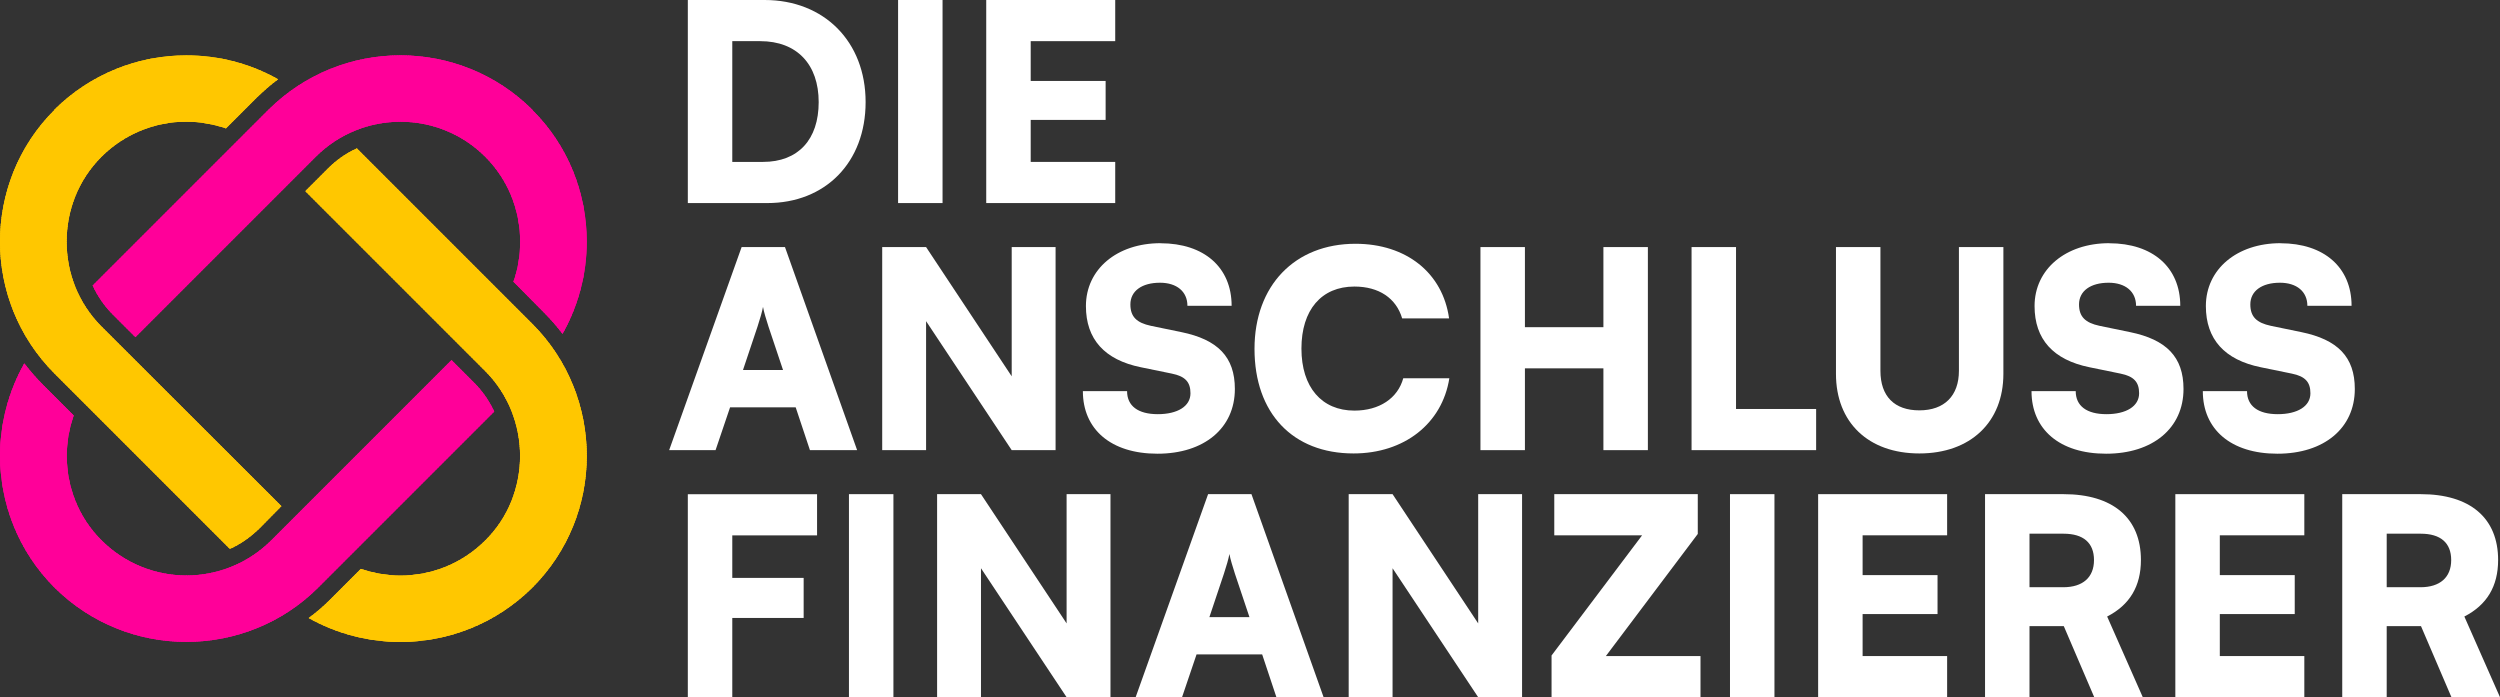<?xml version="1.0" encoding="UTF-8"?><svg id="Ebene_2" xmlns="http://www.w3.org/2000/svg" xmlns:xlink="http://www.w3.org/1999/xlink" viewBox="0 0 385.71 107.57"><rect x="0" y="0" width="385.71" height="107.57" fill="#333333" stroke="none"/><defs><style>.cls-1{clip-path:url(#clippath-1);}.cls-2{fill:#fff;}.cls-3{fill:#f09;}.cls-4{fill:#ffc700;}.cls-5{clip-path:url(#clippath);}</style><clipPath id="clippath"><path class="cls-4" d="M8.41,16.96v-.05c5.61-5.56,12.99-8.37,20.33-8.37,4.91,0,9.77,1.22,14.16,3.69-1.17.84-2.24,1.82-3.32,2.85l-4.72,4.72c-1.96-.65-4.07-1.03-6.12-1.03-4.72,0-9.49,1.82-13.09,5.42h0c-3.6,3.6-5.37,8.32-5.37,13.09s1.78,9.49,5.37,13.09l27.76,27.72-3.41,3.46c-1.36,1.31-2.85,2.38-4.53,3.13l-27.06-27.06C2.8,52.01,0,44.63,0,37.29s2.8-14.77,8.41-20.33h0ZM55.66,87.77c1.96.65,4.07,1.03,6.12,1.03,4.77,0,9.49-1.82,13.09-5.42h0c3.6-3.55,5.37-8.32,5.37-13.04s-1.78-9.49-5.37-13.09l-27.76-27.76,3.46-3.46c1.31-1.31,2.8-2.38,4.49-3.13l27.06,27.06c5.61,5.61,8.41,12.99,8.41,20.38s-2.8,14.72-8.41,20.33h0c-5.61,5.56-12.95,8.37-20.33,8.37-4.86,0-9.77-1.22-14.16-3.69,1.17-.84,2.29-1.82,3.32-2.85l4.72-4.72Z"/></clipPath><clipPath id="clippath-1"><path class="cls-3" d="M82.12,16.91v.05c5.61,5.56,8.41,12.95,8.41,20.33,0,4.91-1.26,9.81-3.74,14.21-.89-1.17-1.82-2.24-2.9-3.32l-4.67-4.72c.7-1.96,1.03-4.07,1.03-6.17,0-4.77-1.78-9.49-5.37-13.09h0c-3.6-3.6-8.32-5.42-13.09-5.42s-9.49,1.82-13.09,5.42l-27.81,27.81-3.46-3.46c-1.31-1.31-2.34-2.8-3.13-4.49l27.15-27.15c5.61-5.56,12.95-8.37,20.33-8.37s14.72,2.8,20.33,8.37h0ZM76.23,63.51l-27.15,27.15c-5.56,5.56-12.95,8.37-20.33,8.37s-14.72-2.8-20.33-8.37h0c-5.61-5.61-8.41-12.99-8.41-20.33,0-4.95,1.26-9.86,3.74-14.26.89,1.17,1.87,2.29,2.9,3.32l4.72,4.72c-.7,2.01-1.07,4.11-1.07,6.22,0,4.72,1.78,9.49,5.37,13.04h0c3.6,3.6,8.37,5.42,13.09,5.42s9.49-1.82,13.09-5.42l27.81-27.81,3.46,3.46c1.31,1.31,2.38,2.85,3.13,4.49h0Z"/></clipPath></defs><g id="Ebene_1-2"><path class="cls-2" d="M106.12,31.33V0h11.85c9.19,0,15.58,6.43,15.58,15.75s-6.22,15.58-15.16,15.58h-12.28ZM112.98,6.35v18.63h4.74c5.42,0,8.59-3.43,8.59-9.23s-3.34-9.4-9.02-9.4h-4.32Z"/><path class="cls-2" d="M145.42,31.33h-6.86V0h6.86v31.33Z"/><path class="cls-2" d="M152.16,31.33V0h19.9v6.35h-13.04v6.14h11.56v6.01h-11.56v6.48h13.04v6.35h-19.9Z"/><path class="cls-2" d="M103.24,69.45l11.18-31.33h6.69l11.13,31.33h-7.28l-2.2-6.61h-10.12l-2.24,6.61h-7.15ZM114.63,57.09h6.18l-2.24-6.69c-.34-1.06-.72-2.29-.85-3.05-.13.72-.47,1.9-.85,3.05l-2.24,6.69Z"/><path class="cls-2" d="M136.11,69.45v-31.33h6.77l13.21,19.94v-19.94h6.77v31.33h-6.77l-13.21-19.9v19.9h-6.77Z"/><path class="cls-2" d="M179.05,37.53c6.73,0,10.97,3.73,10.97,9.65h-6.82c0-2.2-1.65-3.56-4.23-3.56-2.79,0-4.57,1.27-4.57,3.35,0,1.9.97,2.83,3.17,3.3l4.7.97c5.59,1.15,8.25,3.81,8.25,8.77,0,6.05-4.74,9.99-11.94,9.99s-11.51-3.77-11.51-9.65h6.82c0,2.28,1.69,3.55,4.74,3.55s5.04-1.22,5.04-3.22c0-1.73-.8-2.62-2.88-3.04l-4.78-.98c-5.59-1.14-8.47-4.32-8.47-9.44,0-5.67,4.78-9.7,11.51-9.7Z"/><path class="cls-2" d="M193.55,53.83c0-9.78,6.22-16.22,15.58-16.22,7.83,0,13.46,4.49,14.44,11.51h-7.24c-.93-3.13-3.6-4.91-7.37-4.91-5.08,0-8.17,3.6-8.17,9.57s3.13,9.57,8.17,9.57c3.85,0,6.69-1.9,7.54-4.99h7.11c-1.1,6.98-6.94,11.6-14.78,11.6-9.4,0-15.28-6.23-15.28-16.13Z"/><path class="cls-2" d="M228.41,69.45v-31.33h6.86v12.36h12.11v-12.36h6.86v31.33h-6.86v-12.62h-12.11v12.62h-6.86Z"/><path class="cls-2" d="M267.84,63.1h12.36v6.35h-19.22v-31.33h6.86v24.98Z"/><path class="cls-2" d="M283.26,38.12h6.86v19.09c0,3.94,2.16,6.1,6.01,6.1s6.1-2.24,6.1-6.1v-19.09h6.86v19.56c0,7.45-5.08,12.28-12.96,12.28s-12.87-4.79-12.87-12.28v-19.56Z"/><path class="cls-2" d="M325.41,37.53c6.73,0,10.97,3.73,10.97,9.65h-6.82c0-2.2-1.65-3.56-4.23-3.56-2.79,0-4.57,1.27-4.57,3.35,0,1.9.97,2.83,3.17,3.3l4.7.97c5.59,1.15,8.25,3.81,8.25,8.77,0,6.05-4.74,9.99-11.94,9.99s-11.51-3.77-11.51-9.65h6.82c0,2.28,1.69,3.55,4.74,3.55s5.04-1.22,5.04-3.22c0-1.73-.8-2.62-2.88-3.04l-4.78-.98c-5.59-1.14-8.47-4.32-8.47-9.44,0-5.67,4.78-9.7,11.51-9.7Z"/><path class="cls-2" d="M351.84,37.53c6.73,0,10.97,3.73,10.97,9.65h-6.82c0-2.2-1.65-3.56-4.23-3.56-2.79,0-4.57,1.27-4.57,3.35,0,1.9.97,2.83,3.17,3.3l4.7.97c5.59,1.15,8.25,3.81,8.25,8.77,0,6.05-4.74,9.99-11.94,9.99s-11.51-3.77-11.51-9.65h6.82c0,2.28,1.69,3.55,4.74,3.55s5.04-1.22,5.04-3.22c0-1.73-.8-2.62-2.88-3.04l-4.78-.98c-5.59-1.14-8.47-4.32-8.47-9.44,0-5.67,4.78-9.7,11.51-9.7Z"/><path class="cls-2" d="M112.98,95.34v12.24h-6.86v-31.33h19.94v6.35h-13.08v6.56h11.01v6.18h-11.01Z"/><path class="cls-2" d="M137.84,107.57h-6.86v-31.33h6.86v31.33Z"/><path class="cls-2" d="M144.58,107.57v-31.33h6.77l13.21,19.94v-19.94h6.77v31.33h-6.77l-13.21-19.9v19.9h-6.77Z"/><path class="cls-2" d="M175.21,107.57l11.18-31.33h6.69l11.13,31.33h-7.28l-2.2-6.61h-10.12l-2.24,6.61h-7.15ZM186.59,95.21h6.18l-2.24-6.69c-.34-1.06-.72-2.29-.85-3.05-.13.72-.47,1.9-.85,3.05l-2.24,6.69Z"/><path class="cls-2" d="M208.08,107.57v-31.33h6.77l13.21,19.94v-19.94h6.77v31.33h-6.77l-13.21-19.9v19.9h-6.77Z"/><path class="cls-2" d="M239.38,107.57v-6.44l13.97-18.54h-13.55v-6.35h22.14v6.14l-14.18,18.84h14.6v6.35h-22.99Z"/><path class="cls-2" d="M273.77,107.57h-6.86v-31.33h6.86v31.33Z"/><path class="cls-2" d="M280.51,107.57v-31.33h19.9v6.35h-13.04v6.14h11.56v6.01h-11.56v6.48h13.04v6.35h-19.9Z"/><path class="cls-2" d="M306.26,107.57v-31.33h12.11c7.62,0,11.94,3.68,11.94,10.16,0,4.06-1.74,6.94-5.21,8.72l5.5,12.45h-7.49l-4.7-10.97h-5.29v10.97h-6.86ZM313.12,90.6h5.21c3.01,0,4.74-1.52,4.74-4.19s-1.65-4.07-4.7-4.07h-5.25v8.26Z"/><path class="cls-2" d="M335.62,107.57v-31.33h19.9v6.35h-13.04v6.14h11.56v6.01h-11.56v6.48h13.04v6.35h-19.9Z"/><path class="cls-2" d="M361.37,107.57v-31.33h12.11c7.62,0,11.94,3.68,11.94,10.16,0,4.06-1.74,6.94-5.21,8.72l5.5,12.45h-7.49l-4.7-10.97h-5.29v10.97h-6.86ZM368.23,90.6h5.21c3.01,0,4.74-1.52,4.74-4.19s-1.65-4.07-4.7-4.07h-5.25v8.26Z"/><path class="cls-4" d="M8.41,16.96v-.05c5.61-5.56,12.99-8.37,20.33-8.37,4.91,0,9.77,1.22,14.16,3.69-1.17.84-2.24,1.82-3.32,2.85l-4.72,4.72c-1.96-.65-4.07-1.03-6.12-1.03-4.72,0-9.49,1.82-13.09,5.42h0c-3.6,3.6-5.37,8.32-5.37,13.09s1.78,9.49,5.37,13.09l27.76,27.72-3.41,3.46c-1.36,1.31-2.85,2.38-4.53,3.13l-27.06-27.06C2.8,52.01,0,44.63,0,37.29s2.8-14.77,8.41-20.33h0ZM55.66,87.77c1.96.65,4.07,1.03,6.12,1.03,4.77,0,9.49-1.82,13.09-5.42h0c3.6-3.55,5.37-8.32,5.37-13.04s-1.78-9.49-5.37-13.09l-27.76-27.76,3.46-3.46c1.31-1.31,2.8-2.38,4.49-3.13l27.06,27.06c5.61,5.61,8.41,12.99,8.41,20.38s-2.8,14.72-8.41,20.33h0c-5.61,5.56-12.95,8.37-20.33,8.37-4.86,0-9.77-1.22-14.16-3.69,1.17-.84,2.29-1.82,3.32-2.85l4.72-4.72Z"/><g class="cls-5"><polyline class="cls-4" points="0 99.03 0 98.89 90.53 98.89 90.53 99.03"/><polyline class="cls-4" points="0 99.03 0 98.51 90.53 98.51 90.53 99.03"/><polyline class="cls-4" points="0 98.7 0 98.14 90.53 98.14 90.53 98.7"/><polyline class="cls-4" points="0 98.33 0 97.81 90.53 97.81 90.53 98.33"/><polyline class="cls-4" points="0 98 0 97.44 90.53 97.44 90.53 98"/><polyline class="cls-4" points="0 97.63 0 97.11 90.53 97.11 90.53 97.63"/><polyline class="cls-4" points="0 97.3 0 96.74 90.53 96.74 90.53 97.3"/><polyline class="cls-4" points="0 96.93 0 96.41 90.53 96.41 90.53 96.93"/><polyline class="cls-4" points="0 96.55 0 96.04 90.53 96.04 90.53 96.55"/><polyline class="cls-4" points="0 96.22 0 95.66 90.53 95.66 90.53 96.22"/><polyline class="cls-4" points="0 95.85 0 95.34 90.53 95.34 90.53 95.85"/><polyline class="cls-4" points="0 95.52 0 94.96 90.53 94.96 90.53 95.52"/><polyline class="cls-4" points="0 95.15 0 94.64 90.53 94.64 90.53 95.15"/><polyline class="cls-4" points="0 94.82 0 94.26 90.53 94.26 90.53 94.82"/><polyline class="cls-4" points="0 94.45 0 93.93 90.53 93.93 90.53 94.45"/><polyline class="cls-4" points="0 94.07 0 93.56 90.53 93.56 90.53 94.07"/><polyline class="cls-4" points="0 93.75 0 93.23 90.53 93.23 90.53 93.75"/><polyline class="cls-4" points="0 93.37 0 92.86 90.53 92.86 90.53 93.37"/><polyline class="cls-4" points="0 93.05 0 92.49 90.53 92.49 90.53 93.05"/><polyline class="cls-4" points="0 92.67 0 92.16 90.53 92.16 90.53 92.67"/><polyline class="cls-4" points="0 92.35 0 91.78 90.53 91.78 90.53 92.35"/><polyline class="cls-4" points="0 91.97 0 91.46 90.53 91.46 90.53 91.97"/><polyline class="cls-4" points="0 91.6 0 91.08 90.53 91.08 90.53 91.6"/><polyline class="cls-4" points="0 91.27 0 90.76 90.53 90.76 90.53 91.27"/><polyline class="cls-4" points="0 90.9 0 90.38 90.53 90.38 90.53 90.9"/><polyline class="cls-4" points="0 90.57 0 90.01 90.53 90.01 90.53 90.57"/><polyline class="cls-4" points="0 90.2 0 89.68 90.53 89.68 90.53 90.2"/><polyline class="cls-4" points="0 89.87 0 89.31 90.53 89.31 90.53 89.87"/><polyline class="cls-4" points="0 89.49 0 88.98 90.53 88.98 90.53 89.49"/><polyline class="cls-4" points="0 89.17 0 88.61 90.53 88.61 90.53 89.17"/><polyline class="cls-4" points="0 88.79 0 88.28 90.53 88.28 90.53 88.79"/><polyline class="cls-4" points="0 88.42 0 87.91 90.53 87.91 90.53 88.42"/><polyline class="cls-4" points="0 88.09 0 87.58 90.53 87.58 90.53 88.09"/><polyline class="cls-4" points="0 87.72 0 87.2 90.53 87.2 90.53 87.72"/><polyline class="cls-4" points="0 87.39 0 86.83 90.53 86.83 90.53 87.39"/><polyline class="cls-4" points="0 87.02 0 86.5 90.53 86.5 90.53 87.02"/><polyline class="cls-4" points="0 86.69 0 86.13 90.53 86.13 90.53 86.69"/><polyline class="cls-4" points="0 86.32 0 85.8 90.53 85.8 90.53 86.32"/><polyline class="cls-4" points="0 85.94 0 85.43 90.53 85.43 90.53 85.94"/><polyline class="cls-4" points="0 85.62 0 85.1 90.53 85.1 90.53 85.62"/><polyline class="cls-4" points="0 85.24 0 84.73 90.53 84.73 90.53 85.24"/><polyline class="cls-4" points="0 84.91 0 84.35 90.53 84.35 90.53 84.91"/><polyline class="cls-4" points="0 84.54 0 84.03 90.53 84.03 90.53 84.54"/><polyline class="cls-4" points="0 84.21 0 83.65 90.53 83.65 90.53 84.21"/><polyline class="cls-4" points="0 83.84 0 83.33 90.53 83.33 90.53 83.84"/><polyline class="cls-4" points="0 83.51 0 82.95 90.53 82.95 90.53 83.51"/><polyline class="cls-4" points="0 83.14 0 82.62 90.53 82.62 90.53 83.14"/><polyline class="cls-4" points="0 82.76 0 82.25 90.53 82.25 90.53 82.76"/><polyline class="cls-4" points="0 82.44 0 81.88 90.53 81.88 90.53 82.44"/><polyline class="cls-4" points="0 82.06 0 81.55 90.53 81.55 90.53 82.06"/><polyline class="cls-4" points="0 81.74 0 81.18 90.53 81.18 90.53 81.74"/><polyline class="cls-4" points="0 81.36 0 80.85 90.53 80.85 90.53 81.36"/><polyline class="cls-4" points="0 81.03 0 80.47 90.53 80.47 90.53 81.03"/><polyline class="cls-4" points="0 80.66 0 80.15 90.53 80.15 90.53 80.66"/><polyline class="cls-4" points="0 80.29 0 79.77 90.53 79.77 90.53 80.29"/><polyline class="cls-4" points="0 79.96 0 79.45 90.53 79.45 90.53 79.96"/><polyline class="cls-4" points="0 79.59 0 79.07 90.53 79.07 90.53 79.59"/><polyline class="cls-4" points="0 79.26 0 78.7 90.53 78.7 90.53 79.26"/><polyline class="cls-4" points="0 78.89 0 78.37 90.53 78.37 90.53 78.89"/><polyline class="cls-4" points="0 78.56 0 78 90.53 78 90.53 78.56"/><polyline class="cls-4" points="0 78.18 0 77.67 90.53 77.67 90.53 78.18"/><polyline class="cls-4" points="0 77.81 0 77.3 90.53 77.3 90.53 77.81"/><polyline class="cls-4" points="0 77.48 0 76.97 90.53 76.97 90.53 77.48"/><polyline class="cls-4" points="0 77.11 0 76.59 90.53 76.59 90.53 77.11"/><polyline class="cls-4" points="0 76.78 0 76.22 90.53 76.22 90.53 76.78"/><polyline class="cls-4" points="0 76.41 0 75.89 90.53 75.89 90.53 76.41"/><polyline class="cls-4" points="0 76.08 0 75.52 90.53 75.52 90.53 76.08"/><polyline class="cls-4" points="0 75.71 0 75.19 90.53 75.19 90.53 75.71"/><polyline class="cls-4" points="0 75.38 0 74.82 90.53 74.82 90.53 75.38"/><polyline class="cls-4" points="0 75.01 0 74.49 90.53 74.49 90.53 75.01"/><polyline class="cls-4" points="0 74.63 0 74.12 90.53 74.12 90.53 74.63"/><polyline class="cls-4" points="0 74.3 0 73.74 90.53 73.74 90.53 74.3"/><polyline class="cls-4" points="0 73.93 0 73.42 90.53 73.42 90.53 73.93"/><polyline class="cls-4" points="0 73.6 0 73.04 90.53 73.04 90.53 73.6"/><polyline class="cls-4" points="0 73.23 0 72.72 90.53 72.72 90.53 73.23"/><polyline class="cls-4" points="0 72.9 0 72.34 90.53 72.34 90.53 72.9"/><polyline class="cls-4" points="0 72.53 0 72.01 90.53 72.01 90.53 72.53"/><polyline class="cls-4" points="0 72.15 0 71.64 90.53 71.64 90.53 72.15"/><polyline class="cls-4" points="0 71.83 0 71.31 90.53 71.31 90.53 71.83"/><polyline class="cls-4" points="0 71.45 0 70.94 90.53 70.94 90.53 71.45"/><polyline class="cls-4" points="0 71.13 0 70.57 90.53 70.57 90.53 71.13"/><polyline class="cls-4" points="0 70.75 0 70.24 90.53 70.24 90.53 70.75"/><polyline class="cls-4" points="0 70.43 0 69.86 90.53 69.86 90.53 70.43"/><polyline class="cls-4" points="0 70.05 0 69.54 90.53 69.54 90.53 70.05"/><polyline class="cls-4" points="0 69.72 0 69.16 90.53 69.16 90.53 69.72"/><polyline class="cls-4" points="0 69.35 0 68.84 90.53 68.84 90.53 69.35"/><polyline class="cls-4" points="0 68.98 0 68.46 90.53 68.46 90.53 68.98"/><polyline class="cls-4" points="0 68.65 0 68.09 90.53 68.09 90.53 68.65"/><polyline class="cls-4" points="0 68.28 0 67.76 90.53 67.76 90.53 68.28"/><polyline class="cls-4" points="0 67.95 0 67.39 90.53 67.39 90.53 67.95"/><polyline class="cls-4" points="0 67.57 0 67.06 90.53 67.06 90.53 67.57"/><polyline class="cls-4" points="0 67.25 0 66.69 90.53 66.69 90.53 67.25"/><polyline class="cls-4" points="0 66.87 0 66.36 90.53 66.36 90.53 66.87"/><polyline class="cls-4" points="0 66.5 0 65.99 90.53 65.99 90.53 66.5"/><polyline class="cls-4" points="0 66.17 0 65.66 90.53 65.66 90.53 66.17"/><polyline class="cls-4" points="0 65.8 0 65.28 90.53 65.28 90.53 65.8"/><polyline class="cls-4" points="0 65.47 0 64.91 90.53 64.91 90.53 65.47"/><polyline class="cls-4" points="0 65.1 0 64.58 90.53 64.58 90.53 65.1"/><polyline class="cls-4" points="0 64.77 0 64.21 90.53 64.21 90.53 64.77"/><polyline class="cls-4" points="0 64.4 0 63.88 90.53 63.88 90.53 64.4"/><polyline class="cls-4" points="0 64.02 0 63.51 90.53 63.51 90.53 64.02"/><polyline class="cls-4" points="0 63.7 0 63.18 90.53 63.18 90.53 63.7"/><polyline class="cls-4" points="0 63.32 0 62.81 90.53 62.81 90.53 63.32"/><polyline class="cls-4" points="0 62.99 0 62.43 90.53 62.43 90.53 62.99"/><polyline class="cls-4" points="0 62.62 0 62.11 90.53 62.11 90.53 62.62"/><polyline class="cls-4" points="0 62.29 0 61.73 90.53 61.73 90.53 62.29"/><polyline class="cls-4" points="0 61.92 0 61.41 90.53 61.41 90.53 61.92"/><polyline class="cls-4" points="0 61.59 0 61.03 90.53 61.03 90.53 61.59"/><polyline class="cls-4" points="0 61.22 0 60.7 90.53 60.7 90.53 61.22"/><polyline class="cls-4" points="0 60.84 0 60.33 90.53 60.33 90.53 60.84"/><polyline class="cls-4" points="0 60.52 0 59.96 90.53 59.96 90.53 60.52"/><polyline class="cls-4" points="0 60.14 0 59.63 90.53 59.63 90.53 60.14"/><polyline class="cls-4" points="0 59.82 0 59.26 90.53 59.26 90.53 59.82"/><polyline class="cls-4" points="0 59.44 0 58.93 90.53 58.93 90.53 59.44"/><polyline class="cls-4" points="0 59.11 0 58.55 90.53 58.55 90.53 59.11"/><polyline class="cls-4" points="0 58.74 0 58.23 90.53 58.23 90.53 58.74"/><polyline class="cls-4" points="0 58.37 0 57.85 90.53 57.85 90.53 58.37"/><polyline class="cls-4" points="0 58.04 0 57.53 90.53 57.53 90.53 58.04"/><polyline class="cls-4" points="0 57.67 0 57.15 90.53 57.15 90.53 57.67"/><polyline class="cls-4" points="0 57.34 0 56.78 90.53 56.78 90.53 57.34"/><polyline class="cls-4" points="0 56.96 0 56.45 90.53 56.45 90.53 56.96"/><polyline class="cls-4" points="0 56.64 0 56.08 90.53 56.08 90.53 56.64"/><polyline class="cls-4" points="0 56.26 0 55.75 90.53 55.75 90.53 56.26"/><polyline class="cls-4" points="0 55.89 0 55.38 90.53 55.38 90.53 55.89"/><polyline class="cls-4" points="0 55.56 0 55.05 90.53 55.05 90.53 55.56"/><polyline class="cls-4" points="0 55.19 0 54.67 90.53 54.67 90.53 55.19"/><polyline class="cls-4" points="0 54.86 0 54.3 90.53 54.3 90.53 54.86"/><polyline class="cls-4" points="0 54.49 0 53.97 90.53 53.97 90.53 54.49"/><polyline class="cls-4" points="0 54.16 0 53.6 90.53 53.6 90.53 54.16"/><polyline class="cls-4" points="0 53.79 0 53.27 90.53 53.27 90.53 53.79"/><polyline class="cls-4" points="0 53.46 0 52.9 90.53 52.9 90.53 53.46"/><polyline class="cls-4" points="0 53.09 0 52.57 90.53 52.57 90.53 53.09"/><polyline class="cls-4" points="0 52.71 0 52.2 90.53 52.2 90.53 52.71"/><polyline class="cls-4" points="0 52.38 0 51.82 90.53 51.82 90.53 52.38"/><polyline class="cls-4" points="0 52.01 0 51.5 90.53 51.5 90.53 52.01"/><polyline class="cls-4" points="0 51.68 0 51.12 90.53 51.12 90.53 51.68"/><polyline class="cls-4" points="0 51.31 0 50.8 90.53 50.8 90.53 51.31"/><polyline class="cls-4" points="0 50.98 0 50.42 90.53 50.42 90.53 50.98"/><polyline class="cls-4" points="0 50.61 0 50.09 90.53 50.09 90.53 50.61"/><polyline class="cls-4" points="0 50.23 0 49.72 90.53 49.72 90.53 50.23"/><polyline class="cls-4" points="0 49.91 0 49.39 90.53 49.39 90.53 49.91"/><polyline class="cls-4" points="0 49.53 0 49.02 90.53 49.02 90.53 49.53"/><polyline class="cls-4" points="0 49.21 0 48.65 90.53 48.65 90.53 49.21"/><polyline class="cls-4" points="0 48.83 0 48.32 90.53 48.32 90.53 48.83"/><polyline class="cls-4" points="0 48.51 0 47.94 90.53 47.94 90.53 48.51"/><polyline class="cls-4" points="0 48.13 0 47.62 90.53 47.62 90.53 48.13"/><polyline class="cls-4" points="0 47.8 0 47.24 90.53 47.24 90.53 47.8"/><polyline class="cls-4" points="0 47.43 0 46.92 90.53 46.92 90.53 47.43"/><polyline class="cls-4" points="0 47.06 0 46.54 90.53 46.54 90.53 47.06"/><polyline class="cls-4" points="0 46.73 0 46.17 90.53 46.17 90.53 46.73"/><polyline class="cls-4" points="0 46.36 0 45.84 90.53 45.84 90.53 46.36"/><polyline class="cls-4" points="0 46.03 0 45.47 90.53 45.47 90.53 46.03"/><polyline class="cls-4" points="0 45.65 0 45.14 90.53 45.14 90.53 45.65"/><polyline class="cls-4" points="0 45.33 0 44.77 90.53 44.77 90.53 45.33"/><polyline class="cls-4" points="0 44.95 0 44.44 90.53 44.44 90.53 44.95"/><polyline class="cls-4" points="0 44.58 0 44.07 90.53 44.07 90.53 44.58"/><polyline class="cls-4" points="0 44.25 0 43.74 90.53 43.74 90.53 44.25"/><polyline class="cls-4" points="0 43.88 0 43.36 90.53 43.36 90.53 43.88"/><polyline class="cls-4" points="0 43.55 0 42.99 90.53 42.99 90.53 43.55"/><polyline class="cls-4" points="0 43.18 0 42.66 90.53 42.66 90.53 43.18"/><polyline class="cls-4" points="0 42.85 0 42.29 90.53 42.29 90.53 42.85"/><polyline class="cls-4" points="0 42.48 0 41.96 90.53 41.96 90.53 42.48"/><polyline class="cls-4" points="0 42.1 0 41.59 90.53 41.59 90.53 42.1"/><polyline class="cls-4" points="0 41.78 0 41.26 90.53 41.26 90.53 41.78"/><polyline class="cls-4" points="0 41.4 0 40.89 90.53 40.89 90.53 41.4"/><polyline class="cls-4" points="0 41.07 0 40.51 90.53 40.51 90.53 41.07"/><polyline class="cls-4" points="0 40.7 0 40.19 90.53 40.19 90.53 40.7"/><polyline class="cls-4" points="0 40.37 0 39.81 90.53 39.81 90.53 40.37"/><polyline class="cls-4" points="0 40 0 39.49 90.53 39.49 90.53 40"/><polyline class="cls-4" points="0 39.67 0 39.11 90.53 39.11 90.53 39.67"/><polyline class="cls-4" points="0 39.3 0 38.78 90.53 38.78 90.53 39.3"/><polyline class="cls-4" points="0 38.92 0 38.41 90.53 38.41 90.53 38.92"/><polyline class="cls-4" points="0 38.6 0 38.04 90.53 38.04 90.53 38.6"/><polyline class="cls-4" points="0 38.22 0 37.71 90.53 37.71 90.53 38.22"/><polyline class="cls-4" points="0 37.9 0 37.34 90.53 37.34 90.53 37.9"/><polyline class="cls-4" points="0 37.52 0 37.01 90.53 37.01 90.53 37.52"/><polyline class="cls-4" points="0 37.19 0 36.63 90.53 36.63 90.53 37.19"/><polyline class="cls-4" points="0 36.82 0 36.31 90.53 36.31 90.53 36.82"/><polyline class="cls-4" points="0 36.45 0 35.93 90.53 35.93 90.53 36.45"/><polyline class="cls-4" points="0 36.12 0 35.61 90.53 35.61 90.53 36.12"/><polyline class="cls-4" points="0 35.75 0 35.23 90.53 35.23 90.53 35.75"/><polyline class="cls-4" points="0 35.42 0 34.86 90.53 34.86 90.53 35.42"/><polyline class="cls-4" points="0 35.04 0 34.53 90.53 34.53 90.53 35.04"/><polyline class="cls-4" points="0 34.72 0 34.16 90.53 34.16 90.53 34.72"/><polyline class="cls-4" points="0 34.34 0 33.83 90.53 33.83 90.53 34.34"/><polyline class="cls-4" points="0 33.97 0 33.46 90.53 33.46 90.53 33.97"/><polyline class="cls-4" points="0 33.64 0 33.13 90.53 33.13 90.53 33.64"/><polyline class="cls-4" points="0 33.27 0 32.75 90.53 32.75 90.53 33.27"/><polyline class="cls-4" points="0 32.94 0 32.38 90.53 32.38 90.53 32.94"/><polyline class="cls-4" points="0 32.57 0 32.05 90.53 32.05 90.53 32.57"/><polyline class="cls-4" points="0 32.24 0 31.68 90.53 31.68 90.53 32.24"/><polyline class="cls-4" points="0 31.87 0 31.35 90.53 31.35 90.53 31.87"/><polyline class="cls-4" points="0 31.54 0 30.98 90.53 30.98 90.53 31.54"/><polyline class="cls-4" points="0 31.17 0 30.65 90.53 30.65 90.53 31.17"/><polyline class="cls-4" points="0 30.79 0 30.28 90.53 30.28 90.53 30.79"/><polyline class="cls-4" points="0 30.46 0 29.9 90.53 29.9 90.53 30.46"/><polyline class="cls-4" points="0 30.09 0 29.58 90.53 29.58 90.53 30.09"/><polyline class="cls-4" points="0 29.76 0 29.2 90.53 29.2 90.53 29.76"/><polyline class="cls-4" points="0 29.39 0 28.88 90.53 28.88 90.53 29.39"/><polyline class="cls-4" points="0 29.06 0 28.5 90.53 28.5 90.53 29.06"/><polyline class="cls-4" points="0 28.69 0 28.17 90.53 28.17 90.53 28.69"/><polyline class="cls-4" points="0 28.31 0 27.8 90.53 27.8 90.53 28.31"/><polyline class="cls-4" points="0 27.99 0 27.47 90.53 27.47 90.53 27.99"/><polyline class="cls-4" points="0 27.61 0 27.1 90.53 27.1 90.53 27.61"/><polyline class="cls-4" points="0 27.29 0 26.73 90.53 26.73 90.53 27.29"/><polyline class="cls-4" points="0 26.91 0 26.4 90.53 26.4 90.53 26.91"/><polyline class="cls-4" points="0 26.59 0 26.02 90.53 26.02 90.53 26.59"/><polyline class="cls-4" points="0 26.21 0 25.7 90.53 25.7 90.53 26.21"/><polyline class="cls-4" points="0 25.88 0 25.32 90.53 25.32 90.53 25.88"/><polyline class="cls-4" points="0 25.51 0 25 90.53 25 90.53 25.51"/><polyline class="cls-4" points="0 25.14 0 24.62 90.53 24.62 90.53 25.14"/><polyline class="cls-4" points="0 24.81 0 24.25 90.53 24.25 90.53 24.81"/><polyline class="cls-4" points="0 24.44 0 23.92 90.53 23.92 90.53 24.44"/><polyline class="cls-4" points="0 24.11 0 23.55 90.53 23.55 90.53 24.11"/><polyline class="cls-4" points="0 23.73 0 23.22 90.53 23.22 90.53 23.73"/><polyline class="cls-4" points="0 23.41 0 22.85 90.53 22.85 90.53 23.41"/><polyline class="cls-4" points="0 23.03 0 22.52 90.53 22.52 90.53 23.03"/><polyline class="cls-4" points="0 22.66 0 22.15 90.53 22.15 90.53 22.66"/><polyline class="cls-4" points="0 22.33 0 21.82 90.53 21.82 90.53 22.33"/><polyline class="cls-4" points="0 21.96 0 21.44 90.53 21.44 90.53 21.96"/><polyline class="cls-4" points="0 21.63 0 21.07 90.53 21.07 90.53 21.63"/><polyline class="cls-4" points="0 21.26 0 20.74 90.53 20.74 90.53 21.26"/><polyline class="cls-4" points="0 20.93 0 20.37 90.53 20.37 90.53 20.93"/><polyline class="cls-4" points="0 20.56 0 20.04 90.53 20.04 90.53 20.56"/><polyline class="cls-4" points="0 20.18 0 19.67 90.53 19.67 90.53 20.18"/><polyline class="cls-4" points="0 19.86 0 19.34 90.53 19.34 90.53 19.86"/><polyline class="cls-4" points="0 19.48 0 18.97 90.53 18.97 90.53 19.48"/><polyline class="cls-4" points="0 19.15 0 18.59 90.53 18.59 90.53 19.15"/><polyline class="cls-4" points="0 18.78 0 18.27 90.53 18.27 90.53 18.78"/><polyline class="cls-4" points="0 18.45 0 17.89 90.53 17.89 90.53 18.45"/><polyline class="cls-4" points="0 18.08 0 17.56 90.53 17.56 90.53 18.08"/><polyline class="cls-4" points="0 17.75 0 17.19 90.53 17.19 90.53 17.75"/><polyline class="cls-4" points="0 17.38 0 16.86 90.53 16.86 90.53 17.38"/><polyline class="cls-4" points="0 17 0 16.49 90.53 16.49 90.53 17"/><polyline class="cls-4" points="0 16.68 0 16.12 90.53 16.12 90.53 16.68"/><polyline class="cls-4" points="0 16.3 0 15.79 90.53 15.79 90.53 16.3"/><polyline class="cls-4" points="0 15.98 0 15.42 90.53 15.42 90.53 15.98"/><polyline class="cls-4" points="0 15.6 0 15.09 90.53 15.09 90.53 15.6"/><polyline class="cls-4" points="0 15.27 0 14.71 90.53 14.71 90.53 15.27"/><polyline class="cls-4" points="0 14.9 0 14.39 90.53 14.39 90.53 14.9"/><polyline class="cls-4" points="0 14.53 0 14.01 90.53 14.01 90.53 14.53"/><polyline class="cls-4" points="0 14.2 0 13.69 90.53 13.69 90.53 14.2"/><polyline class="cls-4" points="0 13.83 0 13.31 90.53 13.31 90.53 13.83"/><polyline class="cls-4" points="0 13.5 0 12.94 90.53 12.94 90.53 13.5"/><polyline class="cls-4" points="0 13.12 0 12.61 90.53 12.61 90.53 13.12"/><polyline class="cls-4" points="0 12.8 0 12.24 90.53 12.24 90.53 12.8"/><polyline class="cls-4" points="0 12.42 0 11.91 90.53 11.91 90.53 12.42"/><polyline class="cls-4" points="0 12.05 0 11.54 90.53 11.54 90.53 12.05"/><polyline class="cls-4" points="0 11.72 0 11.21 90.53 11.21 90.53 11.72"/><polyline class="cls-4" points="0 11.35 0 10.83 90.53 10.83 90.53 11.35"/><polyline class="cls-4" points="0 11.02 0 10.46 90.53 10.46 90.53 11.02"/><polyline class="cls-4" points="0 10.65 0 10.13 90.53 10.13 90.53 10.65"/><polyline class="cls-4" points="0 10.32 0 9.76 90.53 9.76 90.53 10.32"/><polyline class="cls-4" points="0 9.95 0 9.43 90.53 9.43 90.53 9.95"/><polyline class="cls-4" points="0 9.62 0 9.06 90.53 9.06 90.53 9.62"/><polyline class="cls-4" points="0 9.25 0 8.54 90.53 8.54 90.53 9.25"/></g><path class="cls-3" d="M82.12,16.91v.05c5.61,5.56,8.41,12.95,8.41,20.33,0,4.91-1.26,9.81-3.74,14.21-.89-1.17-1.82-2.24-2.9-3.32l-4.67-4.72c.7-1.96,1.03-4.07,1.03-6.17,0-4.77-1.78-9.49-5.37-13.09h0c-3.6-3.6-8.32-5.42-13.09-5.42s-9.49,1.82-13.09,5.42l-27.81,27.81-3.46-3.46c-1.31-1.31-2.34-2.8-3.13-4.49l27.15-27.15c5.61-5.56,12.95-8.37,20.33-8.37s14.72,2.8,20.33,8.37h0ZM76.23,63.51l-27.15,27.15c-5.56,5.56-12.95,8.37-20.33,8.37s-14.72-2.8-20.33-8.37h0c-5.61-5.61-8.41-12.99-8.41-20.33,0-4.95,1.26-9.86,3.74-14.26.89,1.17,1.87,2.29,2.9,3.32l4.72,4.72c-.7,2.01-1.07,4.11-1.07,6.22,0,4.72,1.78,9.49,5.37,13.04h0c3.6,3.6,8.37,5.42,13.09,5.42s9.49-1.82,13.09-5.42l27.81-27.81,3.46,3.46c1.31,1.31,2.38,2.85,3.13,4.49h0Z"/><g class="cls-1"><polyline class="cls-3" points="0 8.54 .19 8.54 .19 99.03 0 99.03"/><polyline class="cls-3" points="0 8.54 .56 8.54 .56 99.03 0 99.03"/><polyline class="cls-3" points=".37 8.54 .89 8.54 .89 99.03 .37 99.03"/><polyline class="cls-3" points=".75 8.54 1.26 8.54 1.26 99.03 .75 99.03"/><polyline class="cls-3" points="1.07 8.54 1.59 8.54 1.59 99.03 1.07 99.03"/><polyline class="cls-3" points="1.45 8.54 1.96 8.54 1.96 99.03 1.45 99.03"/><polyline class="cls-3" points="1.78 8.54 2.34 8.54 2.34 99.03 1.78 99.03"/><polyline class="cls-3" points="2.15 8.54 2.66 8.54 2.66 99.03 2.15 99.03"/><polyline class="cls-3" points="2.48 8.54 3.04 8.54 3.04 99.03 2.48 99.03"/><polyline class="cls-3" points="2.85 8.54 3.37 8.54 3.37 99.03 2.85 99.03"/><polyline class="cls-3" points="3.18 8.54 3.74 8.54 3.74 99.03 3.18 99.03"/><polyline class="cls-3" points="3.55 8.54 4.07 8.54 4.07 99.03 3.55 99.03"/><polyline class="cls-3" points="3.93 8.54 4.44 8.54 4.44 99.03 3.93 99.03"/><polyline class="cls-3" points="4.25 8.54 4.81 8.54 4.81 99.03 4.25 99.03"/><polyline class="cls-3" points="4.63 8.54 5.14 8.54 5.14 99.03 4.63 99.03"/><polyline class="cls-3" points="4.95 8.54 5.52 8.54 5.52 99.03 4.95 99.03"/><polyline class="cls-3" points="5.33 8.54 5.84 8.54 5.84 99.03 5.33 99.03"/><polyline class="cls-3" points="5.66 8.54 6.22 8.54 6.22 99.03 5.66 99.03"/><polyline class="cls-3" points="6.03 8.54 6.54 8.54 6.54 99.03 6.03 99.03"/><polyline class="cls-3" points="6.4 8.54 6.92 8.54 6.92 99.03 6.4 99.03"/><polyline class="cls-3" points="6.73 8.54 7.24 8.54 7.24 99.03 6.73 99.03"/><polyline class="cls-3" points="7.1 8.54 7.62 8.54 7.62 99.03 7.1 99.03"/><polyline class="cls-3" points="7.43 8.54 7.99 8.54 7.99 99.03 7.43 99.03"/><polyline class="cls-3" points="7.81 8.54 8.32 8.54 8.32 99.03 7.81 99.03"/><polyline class="cls-3" points="8.13 8.54 8.69 8.54 8.69 99.03 8.13 99.03"/><polyline class="cls-3" points="8.51 8.54 9.02 8.54 9.02 99.03 8.51 99.03"/><polyline class="cls-3" points="8.83 8.54 9.39 8.54 9.39 99.03 8.83 99.03"/><polyline class="cls-3" points="9.21 8.54 9.72 8.54 9.72 99.03 9.21 99.03"/><polyline class="cls-3" points="9.58 8.54 10.1 8.54 10.1 99.03 9.58 99.03"/><polyline class="cls-3" points="9.91 8.54 10.47 8.54 10.47 99.03 9.91 99.03"/><polyline class="cls-3" points="10.28 8.54 10.8 8.54 10.8 99.03 10.28 99.03"/><polyline class="cls-3" points="10.61 8.54 11.17 8.54 11.17 99.03 10.61 99.03"/><polyline class="cls-3" points="10.98 8.54 11.5 8.54 11.5 99.03 10.98 99.03"/><polyline class="cls-3" points="11.31 8.54 11.87 8.54 11.87 99.03 11.31 99.03"/><polyline class="cls-3" points="11.68 8.54 12.2 8.54 12.2 99.03 11.68 99.03"/><polyline class="cls-3" points="12.06 8.54 12.57 8.54 12.57 99.03 12.06 99.03"/><polyline class="cls-3" points="12.39 8.54 12.9 8.54 12.9 99.03 12.39 99.03"/><polyline class="cls-3" points="12.76 8.54 13.27 8.54 13.27 99.03 12.76 99.03"/><polyline class="cls-3" points="13.09 8.54 13.65 8.54 13.65 99.03 13.09 99.03"/><polyline class="cls-3" points="13.46 8.54 13.97 8.54 13.97 99.03 13.46 99.03"/><polyline class="cls-3" points="13.79 8.54 14.35 8.54 14.35 99.03 13.79 99.03"/><polyline class="cls-3" points="14.16 8.54 14.68 8.54 14.68 99.03 14.16 99.03"/><polyline class="cls-3" points="14.54 8.54 15.05 8.54 15.05 99.03 14.54 99.03"/><polyline class="cls-3" points="14.86 8.54 15.38 8.54 15.38 99.03 14.86 99.03"/><polyline class="cls-3" points="15.24 8.54 15.75 8.54 15.75 99.03 15.24 99.03"/><polyline class="cls-3" points="15.56 8.54 16.12 8.54 16.12 99.03 15.56 99.03"/><polyline class="cls-3" points="15.94 8.54 16.45 8.54 16.45 99.03 15.94 99.03"/><polyline class="cls-3" points="16.26 8.54 16.83 8.54 16.83 99.03 16.26 99.03"/><polyline class="cls-3" points="16.64 8.54 17.15 8.54 17.15 99.03 16.64 99.03"/><polyline class="cls-3" points="16.97 8.54 17.53 8.54 17.53 99.03 16.97 99.03"/><polyline class="cls-3" points="17.34 8.54 17.85 8.54 17.85 99.03 17.34 99.03"/><polyline class="cls-3" points="17.71 8.54 18.23 8.54 18.23 99.03 17.71 99.03"/><polyline class="cls-3" points="18.04 8.54 18.6 8.54 18.6 99.03 18.04 99.03"/><polyline class="cls-3" points="18.41 8.54 18.93 8.54 18.93 99.03 18.41 99.03"/><polyline class="cls-3" points="18.74 8.54 19.3 8.54 19.3 99.03 18.74 99.03"/><polyline class="cls-3" points="19.12 8.54 19.63 8.54 19.63 99.03 19.12 99.03"/><polyline class="cls-3" points="19.44 8.54 20 8.54 20 99.03 19.44 99.03"/><polyline class="cls-3" points="19.82 8.54 20.33 8.54 20.33 99.03 19.82 99.03"/><polyline class="cls-3" points="20.19 8.54 20.7 8.54 20.7 99.03 20.19 99.03"/><polyline class="cls-3" points="20.52 8.54 21.03 8.54 21.03 99.03 20.52 99.03"/><polyline class="cls-3" points="20.89 8.54 21.41 8.54 21.41 99.03 20.89 99.03"/><polyline class="cls-3" points="21.22 8.54 21.78 8.54 21.78 99.03 21.22 99.03"/><polyline class="cls-3" points="21.59 8.54 22.11 8.54 22.11 99.03 21.59 99.03"/><polyline class="cls-3" points="21.92 8.54 22.48 8.54 22.48 99.03 21.92 99.03"/><polyline class="cls-3" points="22.29 8.54 22.81 8.54 22.81 99.03 22.29 99.03"/><polyline class="cls-3" points="22.67 8.54 23.18 8.54 23.18 99.03 22.67 99.03"/><polyline class="cls-3" points="23 8.54 23.51 8.54 23.51 99.03 23 99.03"/><polyline class="cls-3" points="23.37 8.54 23.88 8.54 23.88 99.03 23.37 99.03"/><polyline class="cls-3" points="23.7 8.54 24.26 8.54 24.26 99.03 23.7 99.03"/><polyline class="cls-3" points="24.07 8.54 24.58 8.54 24.58 99.03 24.07 99.03"/><polyline class="cls-3" points="24.4 8.54 24.96 8.54 24.96 99.03 24.4 99.03"/><polyline class="cls-3" points="24.77 8.54 25.29 8.54 25.29 99.03 24.77 99.03"/><polyline class="cls-3" points="25.1 8.54 25.66 8.54 25.66 99.03 25.1 99.03"/><polyline class="cls-3" points="25.47 8.54 25.99 8.54 25.99 99.03 25.47 99.03"/><polyline class="cls-3" points="25.85 8.54 26.36 8.54 26.36 99.03 25.85 99.03"/><polyline class="cls-3" points="26.17 8.54 26.73 8.54 26.73 99.03 26.17 99.03"/><polyline class="cls-3" points="26.55 8.54 27.06 8.54 27.06 99.03 26.55 99.03"/><polyline class="cls-3" points="26.87 8.54 27.44 8.54 27.44 99.03 26.87 99.03"/><polyline class="cls-3" points="27.25 8.54 27.76 8.54 27.76 99.03 27.25 99.03"/><polyline class="cls-3" points="27.58 8.54 28.14 8.54 28.14 99.03 27.58 99.03"/><polyline class="cls-3" points="27.95 8.54 28.46 8.54 28.46 99.03 27.95 99.03"/><polyline class="cls-3" points="28.32 8.54 28.84 8.54 28.84 99.03 28.32 99.03"/><polyline class="cls-3" points="28.65 8.54 29.16 8.54 29.16 99.03 28.65 99.03"/><polyline class="cls-3" points="29.02 8.54 29.54 8.54 29.54 99.03 29.02 99.03"/><polyline class="cls-3" points="29.35 8.54 29.91 8.54 29.91 99.03 29.35 99.03"/><polyline class="cls-3" points="29.73 8.54 30.24 8.54 30.24 99.03 29.73 99.03"/><polyline class="cls-3" points="30.05 8.54 30.61 8.54 30.61 99.03 30.05 99.03"/><polyline class="cls-3" points="30.43 8.54 30.94 8.54 30.94 99.03 30.43 99.03"/><polyline class="cls-3" points="30.75 8.54 31.31 8.54 31.31 99.03 30.75 99.03"/><polyline class="cls-3" points="31.13 8.54 31.64 8.54 31.64 99.03 31.13 99.03"/><polyline class="cls-3" points="31.5 8.54 32.02 8.54 32.02 99.03 31.5 99.03"/><polyline class="cls-3" points="31.83 8.54 32.39 8.54 32.39 99.03 31.83 99.03"/><polyline class="cls-3" points="32.2 8.54 32.72 8.54 32.72 99.03 32.2 99.03"/><polyline class="cls-3" points="32.53 8.54 33.09 8.54 33.09 99.03 32.53 99.03"/><polyline class="cls-3" points="32.9 8.54 33.42 8.54 33.42 99.03 32.9 99.03"/><polyline class="cls-3" points="33.23 8.54 33.79 8.54 33.79 99.03 33.23 99.03"/><polyline class="cls-3" points="33.6 8.54 34.12 8.54 34.12 99.03 33.6 99.03"/><polyline class="cls-3" points="33.98 8.54 34.49 8.54 34.49 99.03 33.98 99.03"/><polyline class="cls-3" points="34.31 8.54 34.82 8.54 34.82 99.03 34.31 99.03"/><polyline class="cls-3" points="34.68 8.54 35.19 8.54 35.19 99.03 34.68 99.03"/><polyline class="cls-3" points="35.01 8.54 35.57 8.54 35.57 99.03 35.01 99.03"/><polyline class="cls-3" points="35.38 8.54 35.89 8.54 35.89 99.03 35.38 99.03"/><polyline class="cls-3" points="35.71 8.54 36.27 8.54 36.27 99.03 35.71 99.03"/><polyline class="cls-3" points="36.08 8.54 36.6 8.54 36.6 99.03 36.08 99.03"/><polyline class="cls-3" points="36.46 8.54 36.97 8.54 36.97 99.03 36.46 99.03"/><polyline class="cls-3" points="36.78 8.54 37.3 8.54 37.3 99.03 36.78 99.03"/><polyline class="cls-3" points="37.16 8.54 37.67 8.54 37.67 99.03 37.16 99.03"/><polyline class="cls-3" points="37.48 8.54 38.04 8.54 38.04 99.03 37.48 99.03"/><polyline class="cls-3" points="37.86 8.54 38.37 8.54 38.37 99.03 37.86 99.03"/><polyline class="cls-3" points="38.18 8.54 38.75 8.54 38.75 99.03 38.18 99.03"/><polyline class="cls-3" points="38.56 8.54 39.07 8.54 39.07 99.03 38.56 99.03"/><polyline class="cls-3" points="38.89 8.54 39.45 8.54 39.45 99.03 38.89 99.03"/><polyline class="cls-3" points="39.26 8.54 39.77 8.54 39.77 99.03 39.26 99.03"/><polyline class="cls-3" points="39.63 8.54 40.15 8.54 40.15 99.03 39.63 99.03"/><polyline class="cls-3" points="39.96 8.54 40.52 8.54 40.52 99.03 39.96 99.03"/><polyline class="cls-3" points="40.33 8.54 40.85 8.54 40.85 99.03 40.33 99.03"/><polyline class="cls-3" points="40.66 8.54 41.22 8.54 41.22 99.03 40.66 99.03"/><polyline class="cls-3" points="41.04 8.54 41.55 8.54 41.55 99.03 41.04 99.03"/><polyline class="cls-3" points="41.36 8.54 41.92 8.54 41.92 99.03 41.36 99.03"/><polyline class="cls-3" points="41.74 8.54 42.25 8.54 42.25 99.03 41.74 99.03"/><polyline class="cls-3" points="42.11 8.54 42.62 8.54 42.62 99.03 42.11 99.03"/><polyline class="cls-3" points="42.44 8.54 42.95 8.54 42.95 99.03 42.44 99.03"/><polyline class="cls-3" points="42.81 8.54 43.33 8.54 43.33 99.03 42.81 99.03"/><polyline class="cls-3" points="43.14 8.54 43.7 8.54 43.7 99.03 43.14 99.03"/><polyline class="cls-3" points="43.51 8.54 44.03 8.54 44.03 99.03 43.51 99.03"/><polyline class="cls-3" points="43.84 8.54 44.4 8.54 44.4 99.03 43.84 99.03"/><polyline class="cls-3" points="44.21 8.54 44.73 8.54 44.73 99.03 44.21 99.03"/><polyline class="cls-3" points="44.59 8.54 45.1 8.54 45.1 99.03 44.59 99.03"/><polyline class="cls-3" points="44.92 8.54 45.43 8.54 45.43 99.03 44.92 99.03"/><polyline class="cls-3" points="45.29 8.54 45.8 8.54 45.8 99.03 45.29 99.03"/><polyline class="cls-3" points="45.62 8.54 46.18 8.54 46.18 99.03 45.62 99.03"/><polyline class="cls-3" points="45.99 8.54 46.5 8.54 46.5 99.03 45.99 99.03"/><polyline class="cls-3" points="46.32 8.54 46.88 8.54 46.88 99.03 46.32 99.03"/><polyline class="cls-3" points="46.69 8.54 47.21 8.54 47.21 99.03 46.69 99.03"/><polyline class="cls-3" points="47.02 8.54 47.58 8.54 47.58 99.03 47.02 99.03"/><polyline class="cls-3" points="47.39 8.54 47.91 8.54 47.91 99.03 47.39 99.03"/><polyline class="cls-3" points="47.77 8.54 48.28 8.54 48.28 99.03 47.77 99.03"/><polyline class="cls-3" points="48.09 8.54 48.61 8.54 48.61 99.03 48.09 99.03"/><polyline class="cls-3" points="48.47 8.54 48.98 8.54 48.98 99.03 48.47 99.03"/><polyline class="cls-3" points="48.79 8.54 49.36 8.54 49.36 99.03 48.79 99.03"/><polyline class="cls-3" points="49.17 8.54 49.68 8.54 49.68 99.03 49.17 99.03"/><polyline class="cls-3" points="49.5 8.54 50.06 8.54 50.06 99.03 49.5 99.03"/><polyline class="cls-3" points="49.87 8.54 50.38 8.54 50.38 99.03 49.87 99.03"/><polyline class="cls-3" points="50.24 8.54 50.76 8.54 50.76 99.03 50.24 99.03"/><polyline class="cls-3" points="50.57 8.54 51.08 8.54 51.08 99.03 50.57 99.03"/><polyline class="cls-3" points="50.94 8.54 51.46 8.54 51.46 99.03 50.94 99.03"/><polyline class="cls-3" points="51.27 8.54 51.83 8.54 51.83 99.03 51.27 99.03"/><polyline class="cls-3" points="51.65 8.54 52.16 8.54 52.16 99.03 51.65 99.03"/><polyline class="cls-3" points="51.97 8.54 52.53 8.54 52.53 99.03 51.97 99.03"/><polyline class="cls-3" points="52.35 8.54 52.86 8.54 52.86 99.03 52.35 99.03"/><polyline class="cls-3" points="52.67 8.54 53.23 8.54 53.23 99.03 52.67 99.03"/><polyline class="cls-3" points="53.05 8.54 53.56 8.54 53.56 99.03 53.05 99.03"/><polyline class="cls-3" points="53.42 8.54 53.94 8.54 53.94 99.03 53.42 99.03"/><polyline class="cls-3" points="53.75 8.54 54.31 8.54 54.31 99.03 53.75 99.03"/><polyline class="cls-3" points="54.12 8.54 54.64 8.54 54.64 99.03 54.12 99.03"/><polyline class="cls-3" points="54.45 8.54 55.01 8.54 55.01 99.03 54.45 99.03"/><polyline class="cls-3" points="54.82 8.54 55.34 8.54 55.34 99.03 54.82 99.03"/><polyline class="cls-3" points="55.15 8.54 55.71 8.54 55.71 99.03 55.15 99.03"/><polyline class="cls-3" points="55.52 8.54 56.04 8.54 56.04 99.03 55.52 99.03"/><polyline class="cls-3" points="55.9 8.54 56.41 8.54 56.41 99.03 55.9 99.03"/><polyline class="cls-3" points="56.23 8.54 56.74 8.54 56.74 99.03 56.23 99.03"/><polyline class="cls-3" points="56.6 8.54 57.11 8.54 57.11 99.03 56.6 99.03"/><polyline class="cls-3" points="56.93 8.54 57.49 8.54 57.49 99.03 56.93 99.03"/><polyline class="cls-3" points="57.3 8.54 57.81 8.54 57.81 99.03 57.3 99.03"/><polyline class="cls-3" points="57.63 8.54 58.19 8.54 58.19 99.03 57.63 99.03"/><polyline class="cls-3" points="58 8.54 58.52 8.54 58.52 99.03 58 99.03"/><polyline class="cls-3" points="58.38 8.54 58.89 8.54 58.89 99.03 58.38 99.03"/><polyline class="cls-3" points="58.7 8.54 59.22 8.54 59.22 99.03 58.7 99.03"/><polyline class="cls-3" points="59.08 8.54 59.59 8.54 59.59 99.03 59.08 99.03"/><polyline class="cls-3" points="59.4 8.54 59.96 8.54 59.96 99.03 59.4 99.03"/><polyline class="cls-3" points="59.78 8.54 60.29 8.54 60.29 99.03 59.78 99.03"/><polyline class="cls-3" points="60.1 8.54 60.67 8.54 60.67 99.03 60.1 99.03"/><polyline class="cls-3" points="60.48 8.54 60.99 8.54 60.99 99.03 60.48 99.03"/><polyline class="cls-3" points="60.81 8.54 61.37 8.54 61.37 99.03 60.81 99.03"/><polyline class="cls-3" points="61.18 8.54 61.69 8.54 61.69 99.03 61.18 99.03"/><polyline class="cls-3" points="61.55 8.54 62.07 8.54 62.07 99.03 61.55 99.03"/><polyline class="cls-3" points="61.88 8.54 62.44 8.54 62.44 99.03 61.88 99.03"/><polyline class="cls-3" points="62.25 8.54 62.77 8.54 62.77 99.03 62.25 99.03"/><polyline class="cls-3" points="62.58 8.54 63.14 8.54 63.14 99.03 62.58 99.03"/><polyline class="cls-3" points="62.96 8.54 63.47 8.54 63.47 99.03 62.96 99.03"/><polyline class="cls-3" points="63.28 8.54 63.84 8.54 63.84 99.03 63.28 99.03"/><polyline class="cls-3" points="63.66 8.54 64.17 8.54 64.17 99.03 63.66 99.03"/><polyline class="cls-3" points="64.03 8.54 64.54 8.54 64.54 99.03 64.03 99.03"/><polyline class="cls-3" points="64.36 8.54 64.87 8.54 64.87 99.03 64.36 99.03"/><polyline class="cls-3" points="64.73 8.54 65.25 8.54 65.25 99.03 64.73 99.03"/><polyline class="cls-3" points="65.06 8.54 65.62 8.54 65.62 99.03 65.06 99.03"/><polyline class="cls-3" points="65.43 8.54 65.95 8.54 65.95 99.03 65.43 99.03"/><polyline class="cls-3" points="65.76 8.54 66.32 8.54 66.32 99.03 65.76 99.03"/><polyline class="cls-3" points="66.13 8.54 66.65 8.54 66.65 99.03 66.13 99.03"/><polyline class="cls-3" points="66.51 8.54 67.02 8.54 67.02 99.03 66.51 99.03"/><polyline class="cls-3" points="66.84 8.54 67.35 8.54 67.35 99.03 66.84 99.03"/><polyline class="cls-3" points="67.21 8.54 67.72 8.54 67.72 99.03 67.21 99.03"/><polyline class="cls-3" points="67.54 8.54 68.1 8.54 68.1 99.03 67.54 99.03"/><polyline class="cls-3" points="67.91 8.54 68.42 8.54 68.42 99.03 67.91 99.03"/><polyline class="cls-3" points="68.24 8.54 68.8 8.54 68.8 99.03 68.24 99.03"/><polyline class="cls-3" points="68.61 8.54 69.13 8.54 69.13 99.03 68.61 99.03"/><polyline class="cls-3" points="68.94 8.54 69.5 8.54 69.5 99.03 68.94 99.03"/><polyline class="cls-3" points="69.31 8.54 69.83 8.54 69.83 99.03 69.31 99.03"/><polyline class="cls-3" points="69.69 8.54 70.2 8.54 70.2 99.03 69.69 99.03"/><polyline class="cls-3" points="70.01 8.54 70.53 8.54 70.53 99.03 70.01 99.03"/><polyline class="cls-3" points="70.39 8.54 70.9 8.54 70.9 99.03 70.39 99.03"/><polyline class="cls-3" points="70.71 8.54 71.28 8.54 71.28 99.03 70.71 99.03"/><polyline class="cls-3" points="71.09 8.54 71.6 8.54 71.6 99.03 71.09 99.03"/><polyline class="cls-3" points="71.42 8.54 71.98 8.54 71.98 99.03 71.42 99.03"/><polyline class="cls-3" points="71.79 8.54 72.3 8.54 72.3 99.03 71.79 99.03"/><polyline class="cls-3" points="72.16 8.54 72.68 8.54 72.68 99.03 72.16 99.03"/><polyline class="cls-3" points="72.49 8.54 73 8.54 73 99.03 72.49 99.03"/><polyline class="cls-3" points="72.86 8.54 73.38 8.54 73.38 99.03 72.86 99.03"/><polyline class="cls-3" points="73.19 8.54 73.75 8.54 73.75 99.03 73.19 99.03"/><polyline class="cls-3" points="73.57 8.54 74.08 8.54 74.08 99.03 73.57 99.03"/><polyline class="cls-3" points="73.89 8.54 74.45 8.54 74.45 99.03 73.89 99.03"/><polyline class="cls-3" points="74.27 8.54 74.78 8.54 74.78 99.03 74.27 99.03"/><polyline class="cls-3" points="74.59 8.54 75.15 8.54 75.15 99.03 74.59 99.03"/><polyline class="cls-3" points="74.97 8.54 75.48 8.54 75.48 99.03 74.97 99.03"/><polyline class="cls-3" points="75.34 8.54 75.86 8.54 75.86 99.03 75.34 99.03"/><polyline class="cls-3" points="75.67 8.54 76.23 8.54 76.23 99.03 75.67 99.03"/><polyline class="cls-3" points="76.04 8.54 76.56 8.54 76.56 99.03 76.04 99.03"/><polyline class="cls-3" points="76.37 8.54 76.93 8.54 76.93 99.03 76.37 99.03"/><polyline class="cls-3" points="76.74 8.54 77.26 8.54 77.26 99.03 76.74 99.03"/><polyline class="cls-3" points="77.07 8.54 77.63 8.54 77.63 99.03 77.07 99.03"/><polyline class="cls-3" points="77.44 8.54 77.96 8.54 77.96 99.03 77.44 99.03"/><polyline class="cls-3" points="77.82 8.54 78.33 8.54 78.33 99.03 77.82 99.03"/><polyline class="cls-3" points="78.15 8.54 78.66 8.54 78.66 99.03 78.15 99.03"/><polyline class="cls-3" points="78.52 8.54 79.03 8.54 79.03 99.03 78.52 99.03"/><polyline class="cls-3" points="78.85 8.54 79.41 8.54 79.41 99.03 78.85 99.03"/><polyline class="cls-3" points="79.22 8.54 79.73 8.54 79.73 99.03 79.22 99.03"/><polyline class="cls-3" points="79.55 8.54 80.11 8.54 80.11 99.03 79.55 99.03"/><polyline class="cls-3" points="79.92 8.54 80.44 8.54 80.44 99.03 79.92 99.03"/><polyline class="cls-3" points="80.3 8.54 80.81 8.54 80.81 99.03 80.3 99.03"/><polyline class="cls-3" points="80.62 8.54 81.14 8.54 81.14 99.03 80.62 99.03"/><polyline class="cls-3" points="81 8.54 81.51 8.54 81.51 99.03 81 99.03"/><polyline class="cls-3" points="81.32 8.54 81.88 8.54 81.88 99.03 81.32 99.03"/><polyline class="cls-3" points="81.7 8.54 82.21 8.54 82.21 99.03 81.7 99.03"/><polyline class="cls-3" points="82.02 8.54 82.59 8.54 82.59 99.03 82.02 99.03"/><polyline class="cls-3" points="82.4 8.54 82.91 8.54 82.91 99.03 82.4 99.03"/><polyline class="cls-3" points="82.73 8.54 83.29 8.54 83.29 99.03 82.73 99.03"/><polyline class="cls-3" points="83.1 8.54 83.61 8.54 83.61 99.03 83.1 99.03"/><polyline class="cls-3" points="83.47 8.54 83.99 8.54 83.99 99.03 83.47 99.03"/><polyline class="cls-3" points="83.8 8.54 84.36 8.54 84.36 99.03 83.8 99.03"/><polyline class="cls-3" points="84.17 8.54 84.69 8.54 84.69 99.03 84.17 99.03"/><polyline class="cls-3" points="84.5 8.54 85.06 8.54 85.06 99.03 84.5 99.03"/><polyline class="cls-3" points="84.88 8.54 85.39 8.54 85.39 99.03 84.88 99.03"/><polyline class="cls-3" points="85.2 8.54 85.76 8.54 85.76 99.03 85.2 99.03"/><polyline class="cls-3" points="85.58 8.54 86.09 8.54 86.09 99.03 85.58 99.03"/><polyline class="cls-3" points="85.95 8.54 86.47 8.54 86.47 99.03 85.95 99.03"/><polyline class="cls-3" points="86.28 8.54 86.79 8.54 86.79 99.03 86.28 99.03"/><polyline class="cls-3" points="86.65 8.54 87.17 8.54 87.17 99.03 86.65 99.03"/><polyline class="cls-3" points="86.98 8.54 87.54 8.54 87.54 99.03 86.98 99.03"/><polyline class="cls-3" points="87.35 8.54 87.87 8.54 87.87 99.03 87.35 99.03"/><polyline class="cls-3" points="87.68 8.54 88.24 8.54 88.24 99.03 87.68 99.03"/><polyline class="cls-3" points="88.05 8.54 88.57 8.54 88.57 99.03 88.05 99.03"/><polyline class="cls-3" points="88.38 8.54 88.94 8.54 88.94 99.03 88.38 99.03"/><polyline class="cls-3" points="88.76 8.54 89.27 8.54 89.27 99.03 88.76 99.03"/><polyline class="cls-3" points="89.13 8.54 89.64 8.54 89.64 99.03 89.13 99.03"/><polyline class="cls-3" points="89.46 8.54 90.02 8.54 90.02 99.03 89.46 99.03"/><polyline class="cls-3" points="89.83 8.54 90.53 8.54 90.53 99.03 89.83 99.03"/></g></g></svg>